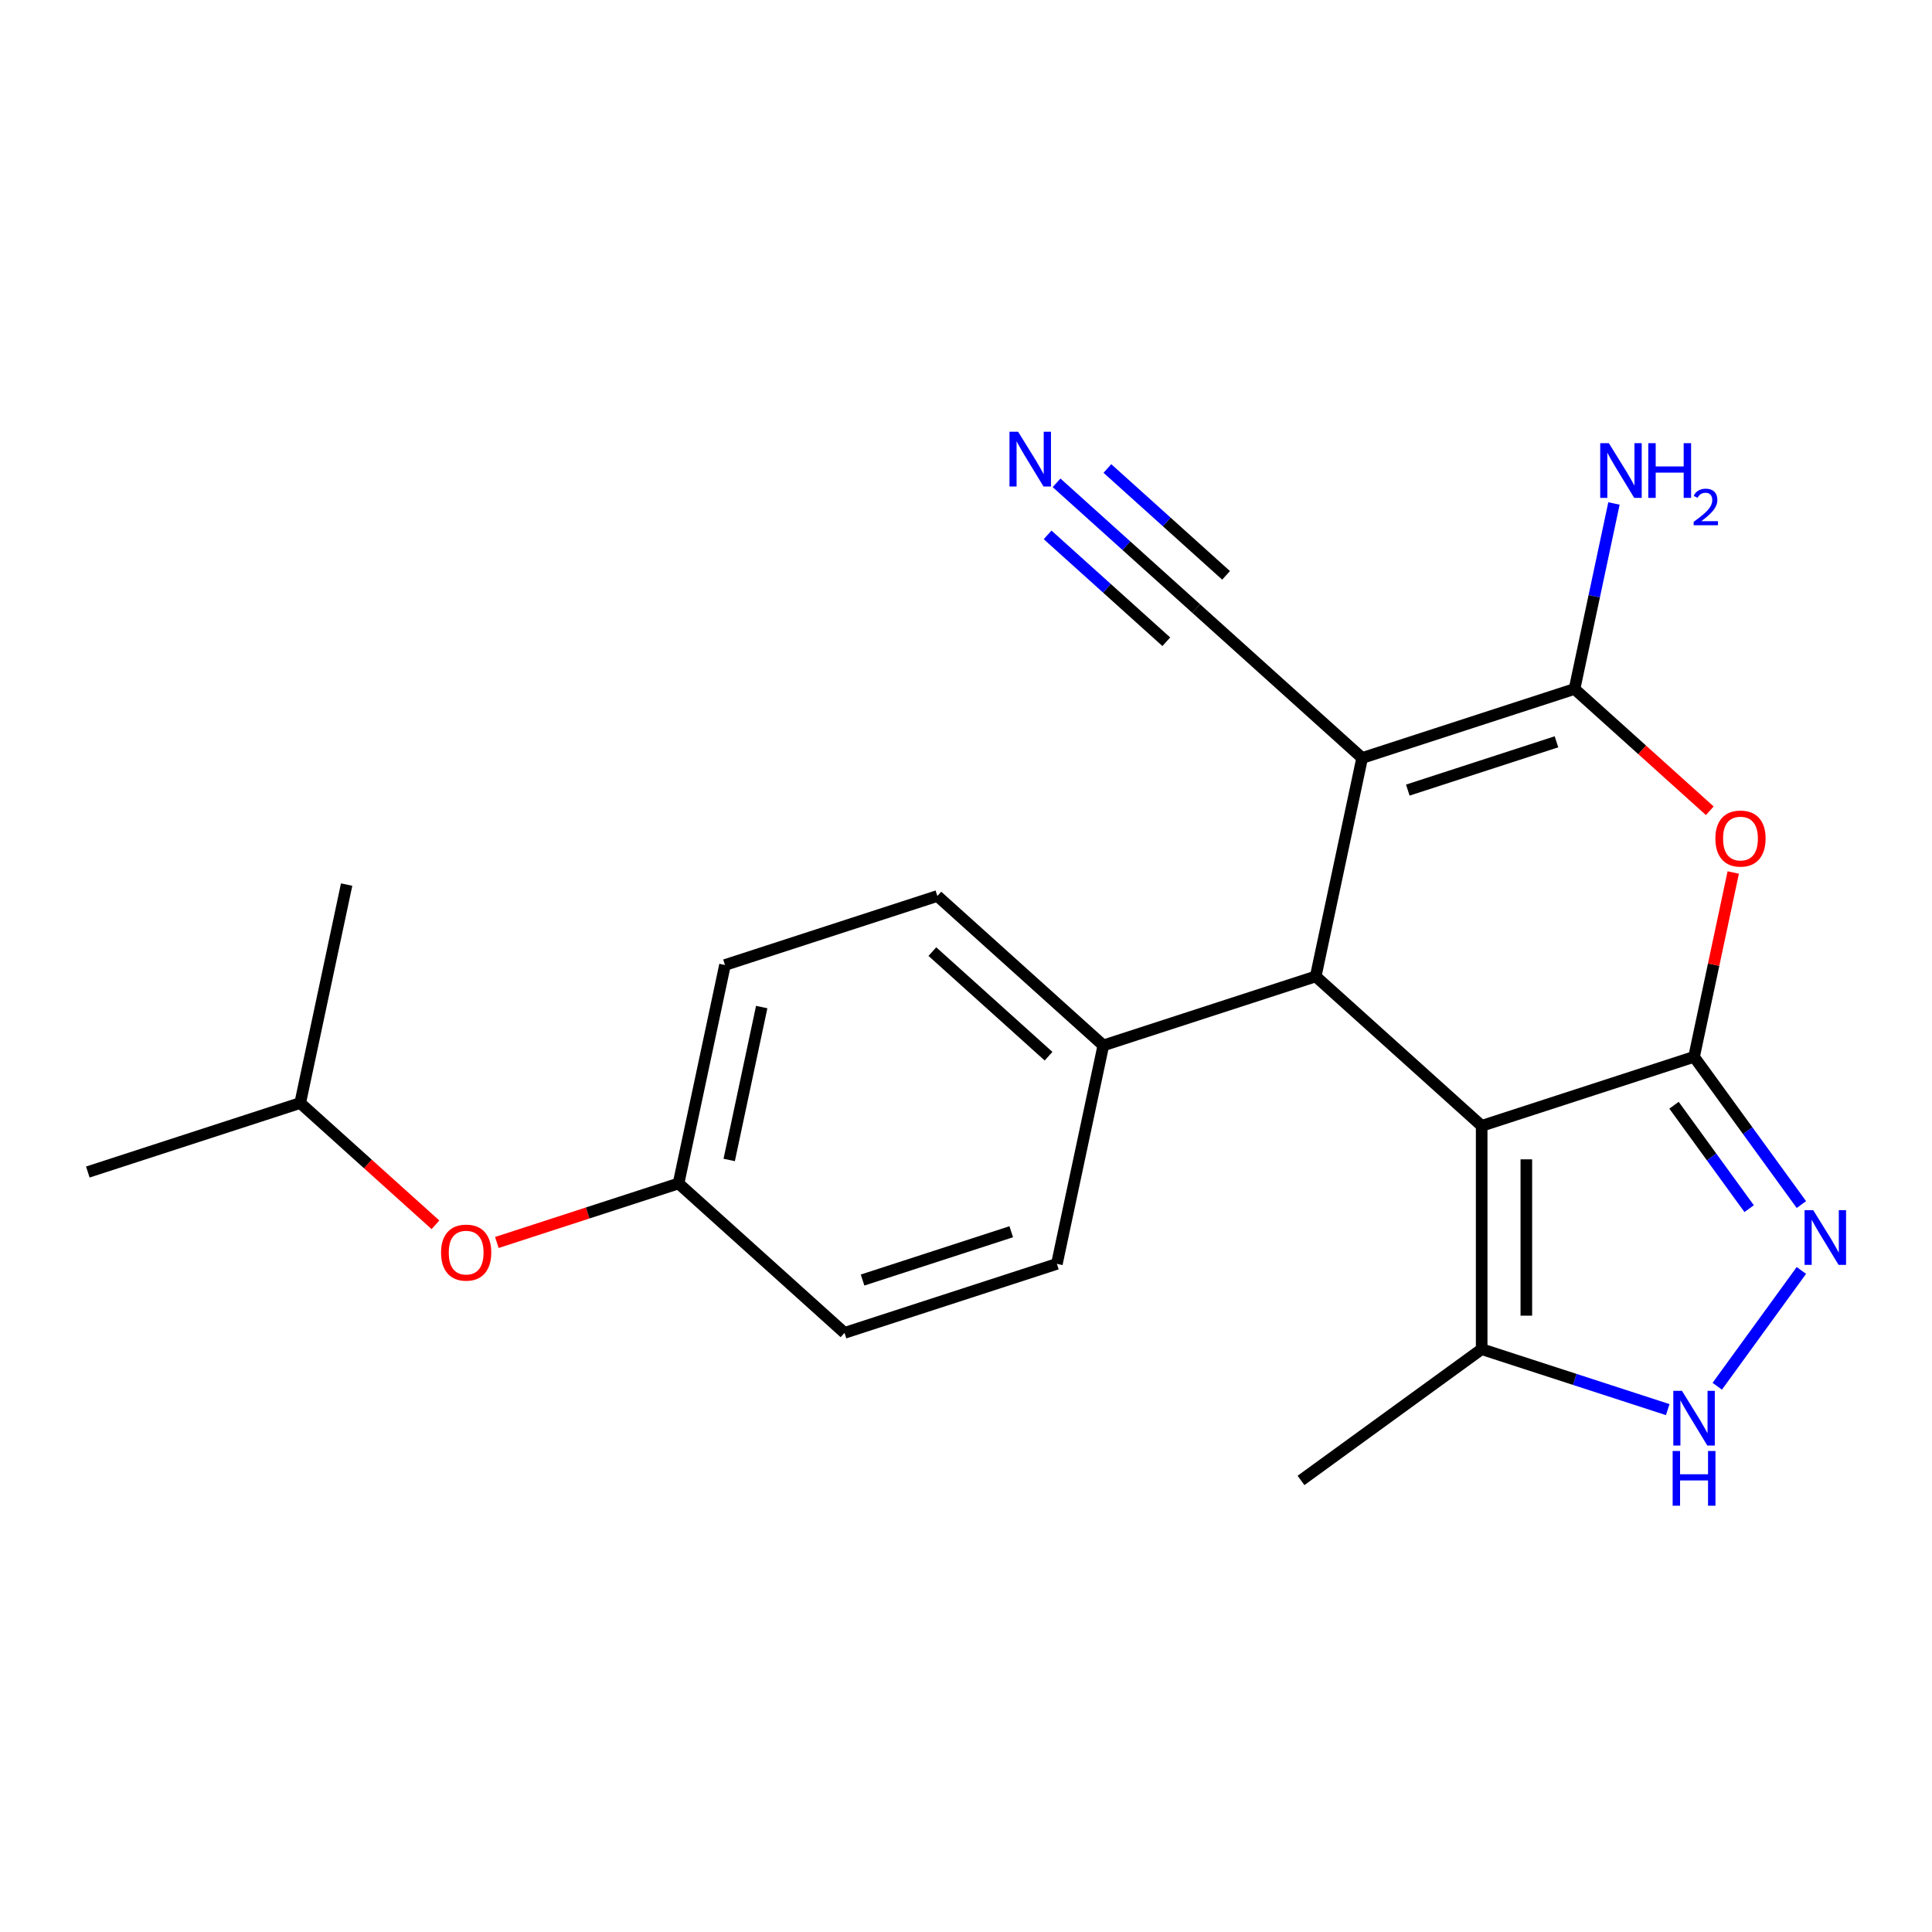<?xml version='1.0' encoding='iso-8859-1'?>
<svg version='1.1' baseProfile='full'
              xmlns='http://www.w3.org/2000/svg'
                      xmlns:rdkit='http://www.rdkit.org/xml'
                      xmlns:xlink='http://www.w3.org/1999/xlink'
                  xml:space='preserve'
width='1000px' height='1000px' viewBox='0 0 1000 1000'>
<!-- END OF HEADER -->
<rect style='opacity:1.0;fill:#FFFFFF;stroke:none' width='1000' height='1000' x='0' y='0'> </rect>
<path class='bond-0' d='M 876.842,547.016 L 766.91,582.735' style='fill:none;fill-rule:evenodd;stroke:#000000;stroke-width:6px;stroke-linecap:butt;stroke-linejoin:miter;stroke-opacity:1' />
<path class='bond-4' d='M 876.842,547.016 L 886.982,499.31' style='fill:none;fill-rule:evenodd;stroke:#000000;stroke-width:6px;stroke-linecap:butt;stroke-linejoin:miter;stroke-opacity:1' />
<path class='bond-4' d='M 886.982,499.31 L 897.122,451.603' style='fill:none;fill-rule:evenodd;stroke:#FF0000;stroke-width:6px;stroke-linecap:butt;stroke-linejoin:miter;stroke-opacity:1' />
<path class='bond-5' d='M 876.842,547.016 L 904.619,585.248' style='fill:none;fill-rule:evenodd;stroke:#000000;stroke-width:6px;stroke-linecap:butt;stroke-linejoin:miter;stroke-opacity:1' />
<path class='bond-5' d='M 904.619,585.248 L 932.396,623.48' style='fill:none;fill-rule:evenodd;stroke:#0000FF;stroke-width:6px;stroke-linecap:butt;stroke-linejoin:miter;stroke-opacity:1' />
<path class='bond-5' d='M 866.472,572.074 L 885.916,598.836' style='fill:none;fill-rule:evenodd;stroke:#000000;stroke-width:6px;stroke-linecap:butt;stroke-linejoin:miter;stroke-opacity:1' />
<path class='bond-5' d='M 885.916,598.836 L 905.36,625.599' style='fill:none;fill-rule:evenodd;stroke:#0000FF;stroke-width:6px;stroke-linecap:butt;stroke-linejoin:miter;stroke-opacity:1' />
<path class='bond-3' d='M 766.91,582.735 L 681.011,505.391' style='fill:none;fill-rule:evenodd;stroke:#000000;stroke-width:6px;stroke-linecap:butt;stroke-linejoin:miter;stroke-opacity:1' />
<path class='bond-7' d='M 766.91,582.735 L 766.91,698.324' style='fill:none;fill-rule:evenodd;stroke:#000000;stroke-width:6px;stroke-linecap:butt;stroke-linejoin:miter;stroke-opacity:1' />
<path class='bond-7' d='M 790.028,600.074 L 790.028,680.986' style='fill:none;fill-rule:evenodd;stroke:#000000;stroke-width:6px;stroke-linecap:butt;stroke-linejoin:miter;stroke-opacity:1' />
<path class='bond-1' d='M 705.043,392.328 L 814.975,356.609' style='fill:none;fill-rule:evenodd;stroke:#000000;stroke-width:6px;stroke-linecap:butt;stroke-linejoin:miter;stroke-opacity:1' />
<path class='bond-1' d='M 728.677,408.957 L 805.629,383.954' style='fill:none;fill-rule:evenodd;stroke:#000000;stroke-width:6px;stroke-linecap:butt;stroke-linejoin:miter;stroke-opacity:1' />
<path class='bond-8' d='M 705.043,392.328 L 619.144,314.984' style='fill:none;fill-rule:evenodd;stroke:#000000;stroke-width:6px;stroke-linecap:butt;stroke-linejoin:miter;stroke-opacity:1' />
<path class='bond-23' d='M 705.043,392.328 L 681.011,505.391' style='fill:none;fill-rule:evenodd;stroke:#000000;stroke-width:6px;stroke-linecap:butt;stroke-linejoin:miter;stroke-opacity:1' />
<path class='bond-2' d='M 814.975,356.609 L 849.979,388.128' style='fill:none;fill-rule:evenodd;stroke:#000000;stroke-width:6px;stroke-linecap:butt;stroke-linejoin:miter;stroke-opacity:1' />
<path class='bond-2' d='M 849.979,388.128 L 884.984,419.646' style='fill:none;fill-rule:evenodd;stroke:#FF0000;stroke-width:6px;stroke-linecap:butt;stroke-linejoin:miter;stroke-opacity:1' />
<path class='bond-11' d='M 814.975,356.609 L 825.179,308.603' style='fill:none;fill-rule:evenodd;stroke:#000000;stroke-width:6px;stroke-linecap:butt;stroke-linejoin:miter;stroke-opacity:1' />
<path class='bond-11' d='M 825.179,308.603 L 835.383,260.596' style='fill:none;fill-rule:evenodd;stroke:#0000FF;stroke-width:6px;stroke-linecap:butt;stroke-linejoin:miter;stroke-opacity:1' />
<path class='bond-10' d='M 681.011,505.391 L 571.079,541.11' style='fill:none;fill-rule:evenodd;stroke:#000000;stroke-width:6px;stroke-linecap:butt;stroke-linejoin:miter;stroke-opacity:1' />
<path class='bond-6' d='M 932.396,657.579 L 888.846,717.52' style='fill:none;fill-rule:evenodd;stroke:#0000FF;stroke-width:6px;stroke-linecap:butt;stroke-linejoin:miter;stroke-opacity:1' />
<path class='bond-22' d='M 863.212,729.614 L 815.061,713.969' style='fill:none;fill-rule:evenodd;stroke:#0000FF;stroke-width:6px;stroke-linecap:butt;stroke-linejoin:miter;stroke-opacity:1' />
<path class='bond-22' d='M 815.061,713.969 L 766.91,698.324' style='fill:none;fill-rule:evenodd;stroke:#000000;stroke-width:6px;stroke-linecap:butt;stroke-linejoin:miter;stroke-opacity:1' />
<path class='bond-18' d='M 766.91,698.324 L 673.397,766.265' style='fill:none;fill-rule:evenodd;stroke:#000000;stroke-width:6px;stroke-linecap:butt;stroke-linejoin:miter;stroke-opacity:1' />
<path class='bond-9' d='M 619.144,314.984 L 583.009,282.449' style='fill:none;fill-rule:evenodd;stroke:#000000;stroke-width:6px;stroke-linecap:butt;stroke-linejoin:miter;stroke-opacity:1' />
<path class='bond-9' d='M 583.009,282.449 L 546.875,249.913' style='fill:none;fill-rule:evenodd;stroke:#0000FF;stroke-width:6px;stroke-linecap:butt;stroke-linejoin:miter;stroke-opacity:1' />
<path class='bond-9' d='M 634.613,297.805 L 603.898,270.149' style='fill:none;fill-rule:evenodd;stroke:#000000;stroke-width:6px;stroke-linecap:butt;stroke-linejoin:miter;stroke-opacity:1' />
<path class='bond-9' d='M 603.898,270.149 L 573.184,242.494' style='fill:none;fill-rule:evenodd;stroke:#0000FF;stroke-width:6px;stroke-linecap:butt;stroke-linejoin:miter;stroke-opacity:1' />
<path class='bond-9' d='M 603.675,332.164 L 572.961,304.509' style='fill:none;fill-rule:evenodd;stroke:#000000;stroke-width:6px;stroke-linecap:butt;stroke-linejoin:miter;stroke-opacity:1' />
<path class='bond-9' d='M 572.961,304.509 L 542.246,276.853' style='fill:none;fill-rule:evenodd;stroke:#0000FF;stroke-width:6px;stroke-linecap:butt;stroke-linejoin:miter;stroke-opacity:1' />
<path class='bond-12' d='M 571.079,541.11 L 485.18,463.766' style='fill:none;fill-rule:evenodd;stroke:#000000;stroke-width:6px;stroke-linecap:butt;stroke-linejoin:miter;stroke-opacity:1' />
<path class='bond-12' d='M 542.726,546.688 L 482.596,492.548' style='fill:none;fill-rule:evenodd;stroke:#000000;stroke-width:6px;stroke-linecap:butt;stroke-linejoin:miter;stroke-opacity:1' />
<path class='bond-13' d='M 571.079,541.11 L 547.047,654.173' style='fill:none;fill-rule:evenodd;stroke:#000000;stroke-width:6px;stroke-linecap:butt;stroke-linejoin:miter;stroke-opacity:1' />
<path class='bond-17' d='M 485.18,463.766 L 375.249,499.485' style='fill:none;fill-rule:evenodd;stroke:#000000;stroke-width:6px;stroke-linecap:butt;stroke-linejoin:miter;stroke-opacity:1' />
<path class='bond-16' d='M 547.047,654.173 L 437.116,689.892' style='fill:none;fill-rule:evenodd;stroke:#000000;stroke-width:6px;stroke-linecap:butt;stroke-linejoin:miter;stroke-opacity:1' />
<path class='bond-16' d='M 523.414,637.545 L 446.462,662.548' style='fill:none;fill-rule:evenodd;stroke:#000000;stroke-width:6px;stroke-linecap:butt;stroke-linejoin:miter;stroke-opacity:1' />
<path class='bond-14' d='M 257.175,643.104 L 304.196,627.826' style='fill:none;fill-rule:evenodd;stroke:#FF0000;stroke-width:6px;stroke-linecap:butt;stroke-linejoin:miter;stroke-opacity:1' />
<path class='bond-14' d='M 304.196,627.826 L 351.217,612.548' style='fill:none;fill-rule:evenodd;stroke:#000000;stroke-width:6px;stroke-linecap:butt;stroke-linejoin:miter;stroke-opacity:1' />
<path class='bond-19' d='M 225.395,633.96 L 190.391,602.441' style='fill:none;fill-rule:evenodd;stroke:#FF0000;stroke-width:6px;stroke-linecap:butt;stroke-linejoin:miter;stroke-opacity:1' />
<path class='bond-19' d='M 190.391,602.441 L 155.386,570.923' style='fill:none;fill-rule:evenodd;stroke:#000000;stroke-width:6px;stroke-linecap:butt;stroke-linejoin:miter;stroke-opacity:1' />
<path class='bond-15' d='M 351.217,612.548 L 437.116,689.892' style='fill:none;fill-rule:evenodd;stroke:#000000;stroke-width:6px;stroke-linecap:butt;stroke-linejoin:miter;stroke-opacity:1' />
<path class='bond-24' d='M 351.217,612.548 L 375.249,499.485' style='fill:none;fill-rule:evenodd;stroke:#000000;stroke-width:6px;stroke-linecap:butt;stroke-linejoin:miter;stroke-opacity:1' />
<path class='bond-24' d='M 377.434,600.395 L 394.257,521.251' style='fill:none;fill-rule:evenodd;stroke:#000000;stroke-width:6px;stroke-linecap:butt;stroke-linejoin:miter;stroke-opacity:1' />
<path class='bond-20' d='M 155.386,570.923 L 45.455,606.642' style='fill:none;fill-rule:evenodd;stroke:#000000;stroke-width:6px;stroke-linecap:butt;stroke-linejoin:miter;stroke-opacity:1' />
<path class='bond-21' d='M 155.386,570.923 L 179.418,457.86' style='fill:none;fill-rule:evenodd;stroke:#000000;stroke-width:6px;stroke-linecap:butt;stroke-linejoin:miter;stroke-opacity:1' />
<path  class='atom-5' d='M 887.874 434.033
Q 887.874 427.233, 891.234 423.433
Q 894.594 419.633, 900.874 419.633
Q 907.154 419.633, 910.514 423.433
Q 913.874 427.233, 913.874 434.033
Q 913.874 440.913, 910.474 444.833
Q 907.074 448.713, 900.874 448.713
Q 894.634 448.713, 891.234 444.833
Q 887.874 440.953, 887.874 434.033
M 900.874 445.513
Q 905.194 445.513, 907.514 442.633
Q 909.874 439.713, 909.874 434.033
Q 909.874 428.473, 907.514 425.673
Q 905.194 422.833, 900.874 422.833
Q 896.554 422.833, 894.194 425.633
Q 891.874 428.433, 891.874 434.033
Q 891.874 439.753, 894.194 442.633
Q 896.554 445.513, 900.874 445.513
' fill='#FF0000'/>
<path  class='atom-6' d='M 938.523 626.37
L 947.803 641.37
Q 948.723 642.85, 950.203 645.53
Q 951.683 648.21, 951.763 648.37
L 951.763 626.37
L 955.523 626.37
L 955.523 654.69
L 951.643 654.69
L 941.683 638.29
Q 940.523 636.37, 939.283 634.17
Q 938.083 631.97, 937.723 631.29
L 937.723 654.69
L 934.043 654.69
L 934.043 626.37
L 938.523 626.37
' fill='#0000FF'/>
<path  class='atom-7' d='M 870.582 719.883
L 879.862 734.883
Q 880.782 736.363, 882.262 739.043
Q 883.742 741.723, 883.822 741.883
L 883.822 719.883
L 887.582 719.883
L 887.582 748.203
L 883.702 748.203
L 873.742 731.803
Q 872.582 729.883, 871.342 727.683
Q 870.142 725.483, 869.782 724.803
L 869.782 748.203
L 866.102 748.203
L 866.102 719.883
L 870.582 719.883
' fill='#0000FF'/>
<path  class='atom-7' d='M 865.762 751.035
L 869.602 751.035
L 869.602 763.075
L 884.082 763.075
L 884.082 751.035
L 887.922 751.035
L 887.922 779.355
L 884.082 779.355
L 884.082 766.275
L 869.602 766.275
L 869.602 779.355
L 865.762 779.355
L 865.762 751.035
' fill='#0000FF'/>
<path  class='atom-10' d='M 526.985 223.48
L 536.265 238.48
Q 537.185 239.96, 538.665 242.64
Q 540.145 245.32, 540.225 245.48
L 540.225 223.48
L 543.985 223.48
L 543.985 251.8
L 540.105 251.8
L 530.145 235.4
Q 528.985 233.48, 527.745 231.28
Q 526.545 229.08, 526.185 228.4
L 526.185 251.8
L 522.505 251.8
L 522.505 223.48
L 526.985 223.48
' fill='#0000FF'/>
<path  class='atom-12' d='M 832.747 229.387
L 842.027 244.387
Q 842.947 245.867, 844.427 248.547
Q 845.907 251.227, 845.987 251.387
L 845.987 229.387
L 849.747 229.387
L 849.747 257.707
L 845.867 257.707
L 835.907 241.307
Q 834.747 239.387, 833.507 237.187
Q 832.307 234.987, 831.947 234.307
L 831.947 257.707
L 828.267 257.707
L 828.267 229.387
L 832.747 229.387
' fill='#0000FF'/>
<path  class='atom-12' d='M 853.147 229.387
L 856.987 229.387
L 856.987 241.427
L 871.467 241.427
L 871.467 229.387
L 875.307 229.387
L 875.307 257.707
L 871.467 257.707
L 871.467 244.627
L 856.987 244.627
L 856.987 257.707
L 853.147 257.707
L 853.147 229.387
' fill='#0000FF'/>
<path  class='atom-12' d='M 876.68 256.713
Q 877.366 254.944, 879.003 253.967
Q 880.64 252.964, 882.91 252.964
Q 885.735 252.964, 887.319 254.495
Q 888.903 256.027, 888.903 258.746
Q 888.903 261.518, 886.844 264.105
Q 884.811 266.692, 880.587 269.755
L 889.22 269.755
L 889.22 271.867
L 876.627 271.867
L 876.627 270.098
Q 880.112 267.616, 882.171 265.768
Q 884.256 263.92, 885.26 262.257
Q 886.263 260.594, 886.263 258.878
Q 886.263 257.083, 885.365 256.079
Q 884.468 255.076, 882.91 255.076
Q 881.405 255.076, 880.402 255.683
Q 879.399 256.291, 878.686 257.637
L 876.68 256.713
' fill='#0000FF'/>
<path  class='atom-15' d='M 228.285 648.347
Q 228.285 641.547, 231.645 637.747
Q 235.005 633.947, 241.285 633.947
Q 247.565 633.947, 250.925 637.747
Q 254.285 641.547, 254.285 648.347
Q 254.285 655.227, 250.885 659.147
Q 247.485 663.027, 241.285 663.027
Q 235.045 663.027, 231.645 659.147
Q 228.285 655.267, 228.285 648.347
M 241.285 659.827
Q 245.605 659.827, 247.925 656.947
Q 250.285 654.027, 250.285 648.347
Q 250.285 642.787, 247.925 639.987
Q 245.605 637.147, 241.285 637.147
Q 236.965 637.147, 234.605 639.947
Q 232.285 642.747, 232.285 648.347
Q 232.285 654.067, 234.605 656.947
Q 236.965 659.827, 241.285 659.827
' fill='#FF0000'/>
</svg>
